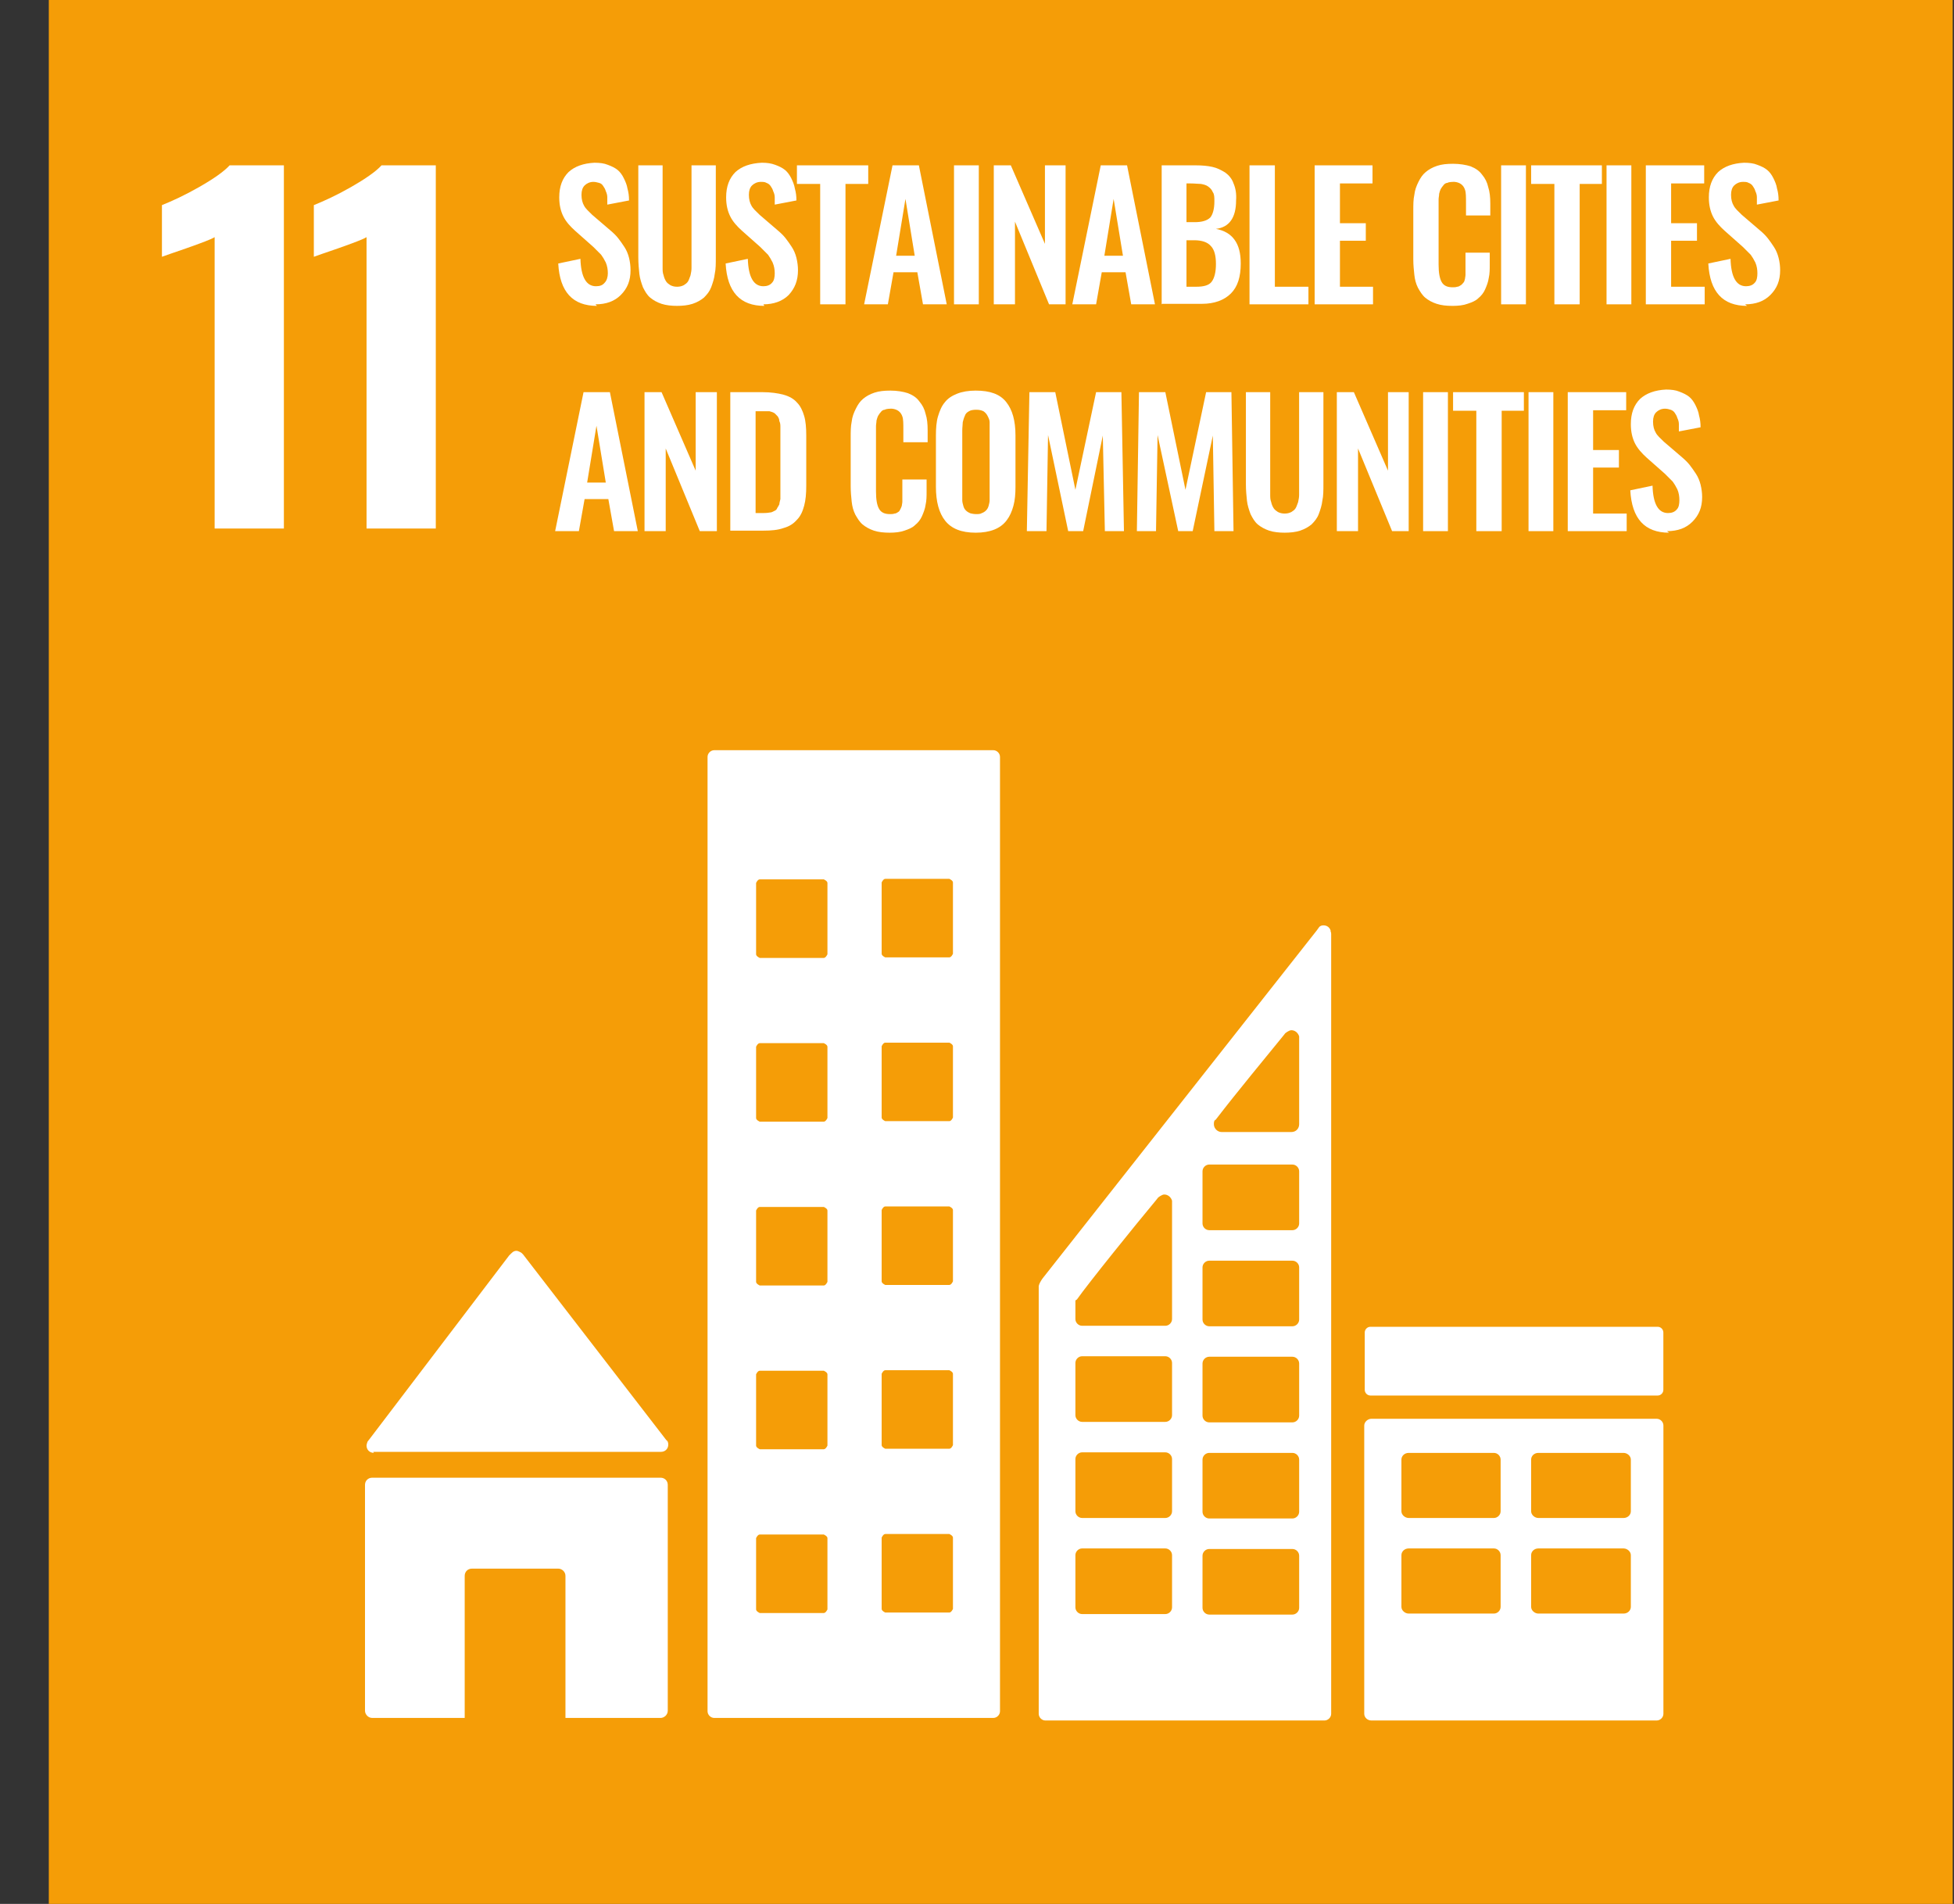 <svg width="39" height="38" viewBox="0 0 39 38" fill="none" xmlns="http://www.w3.org/2000/svg">
<rect x="0" y="0" width="39" height="38" fill="#333333" stroke="none"/>
<g clip-path="url(#clip0_69_2997)">
<path d="M38.974 0H0.974V38H38.974V0Z" fill="#F59D07"/>
<path d="M4.284 4.733C4.222 4.774 4.026 4.847 3.707 4.96C3.459 5.043 3.294 5.104 3.232 5.125V4.094C3.439 4.011 3.686 3.898 3.975 3.733C4.264 3.568 4.47 3.424 4.583 3.3H5.666V10.549H4.284V4.733Z" fill="white"/>
<path d="M7.316 4.733C7.254 4.774 7.058 4.847 6.739 4.96C6.491 5.043 6.326 5.104 6.264 5.125V4.094C6.47 4.011 6.718 3.898 7.007 3.733C7.295 3.568 7.502 3.424 7.615 3.3H8.698V10.549H7.316V4.733Z" fill="white"/>
<path d="M11.915 6.105C11.431 6.105 11.173 5.826 11.142 5.259L11.585 5.166C11.596 5.527 11.699 5.713 11.895 5.713C11.977 5.713 12.029 5.692 12.07 5.641C12.111 5.599 12.132 5.527 12.132 5.455C12.132 5.383 12.121 5.311 12.091 5.239C12.06 5.177 12.029 5.125 11.998 5.084C11.957 5.043 11.905 4.991 11.843 4.929L11.482 4.609C11.379 4.517 11.296 4.424 11.245 4.321C11.193 4.218 11.162 4.094 11.162 3.939C11.162 3.723 11.224 3.558 11.348 3.434C11.472 3.32 11.647 3.259 11.864 3.248C11.967 3.248 12.06 3.259 12.132 3.29C12.214 3.32 12.276 3.351 12.328 3.393C12.379 3.434 12.421 3.496 12.451 3.558C12.482 3.62 12.513 3.692 12.524 3.764C12.544 3.836 12.555 3.908 12.555 4.001L12.121 4.084C12.121 4.032 12.121 3.98 12.121 3.939C12.121 3.898 12.111 3.857 12.091 3.815C12.08 3.774 12.06 3.743 12.039 3.712C12.018 3.681 11.998 3.661 11.957 3.65C11.915 3.64 11.884 3.63 11.843 3.63C11.771 3.63 11.709 3.661 11.668 3.702C11.627 3.743 11.606 3.805 11.606 3.888C11.606 3.98 11.627 4.053 11.657 4.104C11.688 4.166 11.75 4.218 11.822 4.29L12.183 4.599C12.245 4.651 12.297 4.702 12.338 4.754C12.379 4.805 12.421 4.867 12.462 4.929C12.503 4.991 12.534 5.063 12.555 5.146C12.575 5.228 12.585 5.311 12.585 5.393C12.585 5.599 12.524 5.754 12.39 5.888C12.266 6.012 12.101 6.074 11.884 6.074" fill="white"/>
<path d="M13.524 6.105C13.4 6.105 13.297 6.094 13.204 6.064C13.111 6.033 13.039 5.991 12.977 5.94C12.915 5.888 12.874 5.816 12.833 5.734C12.802 5.651 12.771 5.558 12.761 5.465C12.751 5.373 12.74 5.259 12.74 5.135V3.3H13.225V5.187C13.225 5.249 13.225 5.311 13.225 5.352C13.225 5.393 13.225 5.445 13.245 5.496C13.256 5.548 13.277 5.589 13.297 5.62C13.318 5.651 13.349 5.672 13.38 5.692C13.421 5.713 13.462 5.723 13.514 5.723C13.565 5.723 13.606 5.713 13.648 5.692C13.679 5.672 13.71 5.651 13.73 5.62C13.751 5.589 13.761 5.548 13.782 5.496C13.792 5.445 13.802 5.404 13.802 5.352C13.802 5.311 13.802 5.249 13.802 5.187V3.3H14.287V5.135C14.287 5.259 14.287 5.373 14.266 5.465C14.256 5.558 14.225 5.651 14.194 5.734C14.163 5.816 14.112 5.878 14.05 5.94C13.988 5.991 13.916 6.033 13.823 6.064C13.73 6.094 13.627 6.105 13.503 6.105" fill="white"/>
<path d="M15.256 6.105C14.772 6.105 14.514 5.826 14.483 5.259L14.926 5.166C14.937 5.527 15.04 5.713 15.236 5.713C15.308 5.713 15.37 5.692 15.411 5.641C15.452 5.599 15.463 5.527 15.463 5.455C15.463 5.383 15.452 5.311 15.421 5.239C15.39 5.177 15.359 5.125 15.329 5.084C15.287 5.043 15.236 4.991 15.174 4.929L14.813 4.609C14.71 4.517 14.627 4.424 14.576 4.321C14.524 4.218 14.493 4.094 14.493 3.939C14.493 3.723 14.555 3.558 14.679 3.434C14.803 3.32 14.978 3.259 15.205 3.248C15.308 3.248 15.39 3.259 15.473 3.29C15.555 3.32 15.617 3.351 15.669 3.393C15.72 3.434 15.762 3.496 15.793 3.558C15.823 3.62 15.854 3.692 15.865 3.764C15.885 3.836 15.896 3.908 15.896 4.001L15.463 4.084C15.463 4.032 15.463 3.98 15.463 3.939C15.463 3.898 15.452 3.857 15.432 3.815C15.421 3.774 15.401 3.743 15.38 3.712C15.359 3.681 15.329 3.661 15.298 3.65C15.267 3.63 15.225 3.63 15.184 3.63C15.112 3.63 15.05 3.661 15.009 3.702C14.968 3.743 14.947 3.805 14.947 3.888C14.947 3.98 14.968 4.053 14.998 4.104C15.03 4.166 15.091 4.218 15.164 4.29L15.524 4.599C15.586 4.651 15.638 4.702 15.679 4.754C15.72 4.805 15.762 4.867 15.803 4.929C15.844 4.991 15.875 5.063 15.896 5.146C15.916 5.228 15.927 5.311 15.927 5.393C15.927 5.599 15.865 5.754 15.741 5.888C15.617 6.012 15.442 6.074 15.236 6.074" fill="white"/>
<path d="M16.37 6.074V3.671H15.906V3.3H17.329V3.671H16.875V6.074H16.37Z" fill="white"/>
<path d="M17.247 6.074L17.814 3.3H18.34L18.896 6.074H18.422L18.309 5.434H17.834L17.721 6.074H17.247ZM17.886 5.104H18.257L18.072 3.97L17.886 5.104Z" fill="white"/>
<path d="M19.536 3.3H19.041V6.074H19.536V3.3Z" fill="white"/>
<path d="M19.835 6.074V3.3H20.175L20.856 4.867V3.3H21.268V6.074H20.938L20.258 4.424V6.074H19.835Z" fill="white"/>
<path d="M21.402 6.074L21.97 3.3H22.495L23.052 6.074H22.578L22.465 5.434H21.99L21.877 6.074H21.402ZM22.042 5.104H22.413L22.227 3.97L22.042 5.104Z" fill="white"/>
<path d="M23.186 6.074V3.3H23.867C23.991 3.3 24.104 3.31 24.197 3.331C24.29 3.351 24.372 3.393 24.455 3.444C24.527 3.496 24.589 3.568 24.62 3.661C24.661 3.754 24.681 3.867 24.671 4.001C24.671 4.341 24.537 4.537 24.269 4.568C24.434 4.599 24.558 4.671 24.64 4.785C24.723 4.898 24.764 5.053 24.764 5.259C24.764 5.527 24.702 5.723 24.568 5.857C24.434 5.991 24.238 6.064 23.991 6.064H23.197L23.186 6.074ZM23.692 4.434H23.846C23.991 4.434 24.094 4.403 24.156 4.341C24.207 4.28 24.238 4.166 24.238 4.022C24.238 3.939 24.238 3.877 24.207 3.836C24.186 3.785 24.156 3.754 24.114 3.723C24.073 3.692 24.022 3.681 23.97 3.671C23.918 3.671 23.846 3.661 23.753 3.661H23.681V4.434H23.692ZM23.692 5.723H23.877C24.032 5.723 24.135 5.692 24.186 5.62C24.238 5.548 24.269 5.434 24.269 5.269C24.269 5.104 24.238 4.981 24.166 4.909C24.104 4.836 23.991 4.795 23.836 4.795H23.681V5.723H23.692Z" fill="white"/>
<path d="M24.939 6.074V3.3H25.445V5.723H26.115V6.074H24.939Z" fill="white"/>
<path d="M26.239 6.074V3.3H27.394V3.661H26.744V4.455H27.26V4.805H26.744V5.723H27.404V6.074H26.239Z" fill="white"/>
<path d="M28.992 6.105C28.868 6.105 28.765 6.094 28.672 6.063C28.579 6.033 28.507 5.991 28.445 5.94C28.384 5.888 28.342 5.816 28.301 5.744C28.26 5.661 28.239 5.579 28.229 5.486C28.219 5.393 28.208 5.29 28.208 5.177V4.207C28.208 4.084 28.208 3.98 28.229 3.888C28.239 3.795 28.27 3.712 28.311 3.63C28.353 3.547 28.394 3.485 28.456 3.434C28.518 3.382 28.59 3.341 28.683 3.31C28.775 3.279 28.878 3.269 29.002 3.269C29.136 3.269 29.26 3.29 29.353 3.32C29.456 3.362 29.528 3.413 29.58 3.485C29.642 3.558 29.683 3.64 29.703 3.733C29.734 3.826 29.745 3.939 29.745 4.063V4.3H29.26V4.063C29.26 3.929 29.26 3.836 29.239 3.785C29.209 3.692 29.136 3.64 29.033 3.63H29.002C29.002 3.63 28.92 3.63 28.889 3.65C28.858 3.65 28.827 3.671 28.806 3.702C28.786 3.723 28.775 3.743 28.755 3.774C28.744 3.795 28.734 3.826 28.724 3.867C28.724 3.908 28.713 3.939 28.713 3.98C28.713 4.011 28.713 4.053 28.713 4.104V5.28C28.713 5.445 28.734 5.558 28.775 5.63C28.817 5.703 28.889 5.734 28.992 5.734C29.023 5.734 29.054 5.734 29.085 5.723C29.116 5.723 29.136 5.703 29.157 5.692C29.178 5.682 29.188 5.661 29.209 5.641C29.229 5.62 29.229 5.599 29.239 5.569C29.239 5.548 29.25 5.517 29.25 5.486C29.25 5.445 29.25 5.414 29.25 5.393C29.25 5.373 29.25 5.331 29.25 5.29V5.043H29.734V5.269C29.734 5.373 29.734 5.465 29.714 5.548C29.703 5.63 29.673 5.703 29.642 5.775C29.611 5.847 29.559 5.909 29.508 5.95C29.456 6.002 29.384 6.033 29.291 6.063C29.209 6.094 29.105 6.105 28.992 6.105Z" fill="white"/>
<path d="M30.456 3.3H29.961V6.074H30.456V3.3Z" fill="white"/>
<path d="M31.024 6.074V3.671H30.56V3.3H31.972V3.671H31.529V6.074H31.024Z" fill="white"/>
<path d="M32.56 3.3H32.065V6.074H32.56V3.3Z" fill="white"/>
<path d="M32.849 6.074V3.3H34.014V3.661H33.354V4.455H33.87V4.805H33.354V5.723H34.024V6.074H32.849Z" fill="white"/>
<path d="M34.87 6.105C34.385 6.105 34.127 5.826 34.096 5.259L34.54 5.166C34.55 5.527 34.653 5.713 34.849 5.713C34.921 5.713 34.983 5.692 35.025 5.641C35.066 5.599 35.076 5.527 35.076 5.455C35.076 5.383 35.066 5.311 35.035 5.239C35.004 5.177 34.973 5.125 34.942 5.084C34.901 5.043 34.849 4.991 34.787 4.929L34.426 4.609C34.323 4.517 34.241 4.424 34.189 4.321C34.138 4.218 34.107 4.094 34.107 3.939C34.107 3.723 34.169 3.558 34.292 3.434C34.416 3.32 34.591 3.259 34.808 3.248C34.911 3.248 35.004 3.259 35.076 3.29C35.159 3.32 35.221 3.351 35.272 3.393C35.324 3.434 35.365 3.496 35.396 3.558C35.427 3.62 35.458 3.692 35.468 3.764C35.489 3.836 35.499 3.908 35.499 4.001L35.066 4.084C35.066 4.032 35.066 3.98 35.066 3.939C35.066 3.898 35.056 3.857 35.035 3.815C35.025 3.774 35.004 3.743 34.983 3.712C34.963 3.681 34.932 3.661 34.901 3.65C34.87 3.63 34.829 3.63 34.787 3.63C34.715 3.63 34.653 3.661 34.612 3.702C34.571 3.743 34.55 3.805 34.55 3.888C34.55 3.98 34.571 4.053 34.602 4.104C34.633 4.166 34.694 4.218 34.767 4.29L35.128 4.599C35.19 4.651 35.241 4.702 35.282 4.754C35.324 4.805 35.365 4.867 35.406 4.929C35.447 4.991 35.478 5.063 35.499 5.146C35.52 5.228 35.53 5.311 35.53 5.393C35.53 5.599 35.468 5.754 35.334 5.888C35.21 6.012 35.045 6.074 34.829 6.074" fill="white"/>
<path d="M11.08 10.601L11.647 7.827H12.173L12.73 10.601H12.256L12.142 9.961H11.668L11.554 10.601H11.08ZM11.719 9.631H12.091L11.905 8.497L11.719 9.631Z" fill="white"/>
<path d="M12.864 10.601V7.827H13.204L13.885 9.394V7.827H14.308V10.601H13.967L13.287 8.951V10.601H12.864Z" fill="white"/>
<path d="M14.576 10.591V7.827H15.215C15.38 7.827 15.524 7.847 15.638 7.878C15.751 7.909 15.844 7.961 15.906 8.033C15.978 8.105 16.019 8.198 16.05 8.301C16.081 8.404 16.092 8.538 16.092 8.693V9.693C16.092 9.848 16.081 9.982 16.05 10.095C16.019 10.209 15.978 10.302 15.906 10.374C15.834 10.456 15.751 10.508 15.638 10.539C15.524 10.58 15.39 10.591 15.236 10.591H14.576ZM15.081 10.24H15.225C15.225 10.24 15.318 10.24 15.359 10.23C15.401 10.23 15.432 10.209 15.452 10.199C15.483 10.188 15.504 10.168 15.514 10.137C15.535 10.106 15.545 10.085 15.555 10.065C15.555 10.044 15.566 10.003 15.576 9.961C15.576 9.91 15.576 9.869 15.576 9.838C15.576 9.807 15.576 9.755 15.576 9.693V8.683C15.576 8.621 15.576 8.569 15.576 8.528C15.576 8.487 15.576 8.446 15.555 8.404C15.555 8.363 15.535 8.332 15.524 8.312C15.504 8.291 15.483 8.27 15.463 8.25C15.432 8.229 15.401 8.219 15.359 8.208C15.318 8.208 15.267 8.208 15.215 8.208H15.081V10.261V10.24Z" fill="white"/>
<path d="M17.762 10.632C17.639 10.632 17.535 10.621 17.443 10.591C17.35 10.56 17.278 10.518 17.216 10.467C17.154 10.415 17.113 10.343 17.071 10.271C17.03 10.188 17.009 10.106 16.999 10.013C16.989 9.92 16.979 9.817 16.979 9.704V8.734C16.979 8.611 16.979 8.507 16.999 8.415C17.009 8.322 17.04 8.239 17.082 8.157C17.123 8.074 17.164 8.013 17.226 7.961C17.288 7.909 17.36 7.868 17.453 7.837C17.546 7.806 17.649 7.796 17.773 7.796C17.907 7.796 18.03 7.817 18.123 7.848C18.226 7.889 18.299 7.94 18.35 8.013C18.412 8.085 18.453 8.167 18.474 8.26C18.505 8.353 18.515 8.466 18.515 8.59V8.827H18.03V8.59C18.03 8.456 18.03 8.363 18.01 8.312C17.979 8.219 17.907 8.167 17.803 8.157H17.773C17.773 8.157 17.69 8.157 17.659 8.178C17.628 8.178 17.597 8.198 17.577 8.229C17.556 8.25 17.546 8.27 17.525 8.301C17.515 8.322 17.504 8.353 17.494 8.394C17.494 8.435 17.484 8.466 17.484 8.507C17.484 8.538 17.484 8.58 17.484 8.631V9.807C17.484 9.972 17.504 10.085 17.546 10.157C17.587 10.23 17.659 10.261 17.762 10.261C17.793 10.261 17.824 10.261 17.855 10.25C17.886 10.25 17.907 10.23 17.927 10.219C17.948 10.209 17.958 10.188 17.968 10.168C17.979 10.147 17.989 10.127 17.999 10.096C17.999 10.075 18.01 10.044 18.01 10.013C18.01 9.972 18.01 9.941 18.01 9.92C18.01 9.9 18.01 9.858 18.01 9.817V9.57H18.494V9.796C18.494 9.9 18.494 9.992 18.474 10.075C18.463 10.157 18.433 10.23 18.402 10.302C18.371 10.374 18.319 10.436 18.267 10.477C18.216 10.529 18.144 10.56 18.051 10.591C17.968 10.621 17.865 10.632 17.752 10.632" fill="white"/>
<path d="M19.474 10.632C19.185 10.632 18.989 10.549 18.866 10.395C18.742 10.24 18.68 10.013 18.68 9.714V8.693C18.68 8.549 18.69 8.415 18.721 8.312C18.752 8.208 18.793 8.105 18.855 8.033C18.917 7.951 19 7.899 19.103 7.858C19.206 7.817 19.33 7.796 19.474 7.796C19.763 7.796 19.959 7.868 20.082 8.023C20.206 8.178 20.268 8.394 20.268 8.693V9.714C20.268 9.858 20.258 9.982 20.227 10.096C20.196 10.209 20.155 10.302 20.093 10.384C20.031 10.467 19.948 10.529 19.845 10.57C19.742 10.611 19.618 10.632 19.474 10.632ZM19.35 10.24C19.35 10.24 19.422 10.261 19.474 10.261C19.526 10.261 19.567 10.261 19.598 10.24C19.629 10.23 19.66 10.209 19.68 10.188C19.701 10.168 19.721 10.137 19.732 10.096C19.742 10.054 19.752 10.023 19.752 9.982C19.752 9.941 19.752 9.9 19.752 9.848V8.59C19.752 8.518 19.752 8.466 19.752 8.425C19.752 8.384 19.732 8.342 19.711 8.301C19.691 8.26 19.66 8.229 19.629 8.208C19.587 8.188 19.546 8.178 19.484 8.178C19.422 8.178 19.371 8.188 19.34 8.208C19.299 8.229 19.268 8.26 19.257 8.301C19.237 8.342 19.227 8.384 19.216 8.425C19.216 8.466 19.206 8.528 19.206 8.59V9.848C19.206 9.848 19.206 9.941 19.206 9.982C19.206 10.023 19.216 10.054 19.227 10.096C19.237 10.137 19.257 10.168 19.278 10.188C19.299 10.209 19.33 10.23 19.36 10.24" fill="white"/>
<path d="M20.495 10.601L20.546 7.827H21.062L21.464 9.776L21.877 7.827H22.382L22.433 10.601H22.052L22.011 8.693L21.619 10.601H21.32L20.918 8.683L20.887 10.601H20.495Z" fill="white"/>
<path d="M22.691 10.601L22.733 7.827H23.259L23.661 9.776L24.073 7.827H24.578L24.62 10.601H24.238L24.207 8.693L23.805 10.601H23.516L23.104 8.683L23.073 10.601H22.691Z" fill="white"/>
<path d="M25.651 10.632C25.527 10.632 25.424 10.621 25.331 10.591C25.238 10.559 25.166 10.518 25.104 10.467C25.043 10.415 25.001 10.343 24.96 10.261C24.929 10.178 24.898 10.085 24.888 9.992C24.878 9.9 24.867 9.786 24.867 9.662V7.827H25.352V9.714C25.352 9.776 25.352 9.838 25.352 9.879C25.352 9.92 25.352 9.972 25.372 10.023C25.383 10.075 25.403 10.116 25.424 10.147C25.445 10.178 25.476 10.199 25.506 10.219C25.548 10.24 25.589 10.25 25.641 10.25C25.692 10.25 25.733 10.24 25.775 10.219C25.806 10.199 25.837 10.178 25.857 10.147C25.878 10.116 25.888 10.075 25.909 10.023C25.919 9.972 25.929 9.931 25.929 9.879C25.929 9.838 25.929 9.776 25.929 9.714V7.827H26.414V9.662C26.414 9.786 26.414 9.9 26.393 9.992C26.383 10.085 26.352 10.178 26.321 10.261C26.29 10.343 26.239 10.405 26.177 10.467C26.115 10.518 26.043 10.559 25.95 10.591C25.857 10.621 25.754 10.632 25.63 10.632" fill="white"/>
<path d="M26.682 10.601V7.827H27.022L27.703 9.394V7.827H28.116V10.601H27.785L27.105 8.951V10.601H26.682Z" fill="white"/>
<path d="M28.899 7.827H28.404V10.601H28.899V7.827Z" fill="white"/>
<path d="M29.466 10.601V8.198H29.002V7.827H30.415V8.198H29.972V10.601H29.466Z" fill="white"/>
<path d="M31.003 7.827H30.508V10.601H31.003V7.827Z" fill="white"/>
<path d="M31.291 10.601V7.827H32.457V8.188H31.797V8.982H32.312V9.332H31.797V10.25H32.467V10.601H31.291Z" fill="white"/>
<path d="M33.313 10.632C32.828 10.632 32.57 10.353 32.539 9.786L32.983 9.693C32.993 10.054 33.096 10.24 33.292 10.24C33.364 10.24 33.426 10.219 33.467 10.168C33.509 10.127 33.519 10.054 33.519 9.982C33.519 9.91 33.509 9.838 33.478 9.766C33.447 9.704 33.416 9.652 33.385 9.611C33.344 9.57 33.292 9.518 33.23 9.456L32.869 9.137C32.766 9.044 32.684 8.951 32.632 8.848C32.581 8.745 32.55 8.621 32.55 8.466C32.55 8.25 32.611 8.085 32.735 7.961C32.859 7.848 33.034 7.786 33.251 7.775C33.354 7.775 33.447 7.786 33.519 7.817C33.601 7.848 33.663 7.878 33.715 7.92C33.766 7.961 33.808 8.023 33.839 8.085C33.87 8.147 33.901 8.219 33.911 8.291C33.931 8.363 33.942 8.435 33.942 8.528L33.509 8.611C33.509 8.559 33.509 8.507 33.509 8.466C33.509 8.425 33.498 8.384 33.478 8.342C33.467 8.301 33.447 8.27 33.426 8.239C33.406 8.208 33.375 8.188 33.344 8.178C33.313 8.167 33.272 8.157 33.23 8.157C33.158 8.157 33.096 8.188 33.055 8.229C33.014 8.27 32.993 8.332 32.993 8.415C32.993 8.507 33.014 8.58 33.045 8.631C33.075 8.693 33.137 8.745 33.21 8.817L33.571 9.126C33.632 9.178 33.684 9.229 33.725 9.281C33.766 9.332 33.808 9.394 33.849 9.456C33.89 9.518 33.921 9.59 33.942 9.673C33.962 9.755 33.973 9.838 33.973 9.92C33.973 10.127 33.911 10.281 33.777 10.415C33.653 10.539 33.488 10.601 33.272 10.601" fill="white"/>
<path d="M7.45 28.977H13.194C13.277 28.977 13.338 28.915 13.338 28.832C13.338 28.791 13.328 28.76 13.297 28.74L10.441 25.038L10.41 25.007C10.41 25.007 10.348 24.965 10.307 24.965C10.276 24.965 10.245 24.976 10.214 25.007L10.193 25.027L10.162 25.058L7.378 28.719L7.337 28.771C7.337 28.771 7.316 28.822 7.316 28.853C7.316 28.936 7.378 28.997 7.461 28.997" fill="white"/>
<path d="M13.184 29.493H7.43C7.347 29.493 7.285 29.554 7.285 29.637V34.143C7.285 34.215 7.347 34.288 7.43 34.288H9.275V31.452C9.275 31.369 9.337 31.308 9.42 31.308H11.142C11.214 31.308 11.286 31.369 11.286 31.452V34.288H13.184C13.256 34.288 13.328 34.226 13.328 34.143V29.637C13.328 29.554 13.266 29.493 13.184 29.493Z" fill="white"/>
<path d="M33.065 28.317H27.373C27.301 28.317 27.229 28.379 27.229 28.451V34.205C27.229 34.277 27.291 34.339 27.373 34.339H33.065C33.138 34.339 33.2 34.277 33.2 34.205V28.451C33.2 28.379 33.138 28.317 33.065 28.317ZM29.951 32.071C29.951 32.143 29.889 32.205 29.817 32.205H28.116C28.043 32.205 27.971 32.143 27.971 32.071V31.039C27.971 30.967 28.033 30.905 28.116 30.905H29.817C29.889 30.905 29.951 30.967 29.951 31.039V32.071ZM29.951 30.163C29.951 30.235 29.889 30.297 29.817 30.297H28.116C28.043 30.297 27.971 30.235 27.971 30.163V29.132C27.971 29.059 28.033 28.998 28.116 28.998H29.817C29.889 28.998 29.951 29.059 29.951 29.132V30.163ZM32.55 32.071C32.55 32.143 32.488 32.205 32.405 32.205H30.704C30.632 32.205 30.56 32.143 30.56 32.071V31.039C30.56 30.967 30.621 30.905 30.704 30.905H32.405C32.478 30.905 32.55 30.967 32.55 31.039V32.071ZM32.55 30.163C32.55 30.235 32.488 30.297 32.405 30.297H30.704C30.632 30.297 30.56 30.235 30.56 30.163V29.132C30.56 29.059 30.621 28.998 30.704 28.998H32.405C32.478 28.998 32.55 29.059 32.55 29.132V30.163Z" fill="white"/>
<path d="M19.825 14.973H14.256C14.184 14.973 14.122 15.035 14.122 15.107V34.154C14.122 34.226 14.184 34.288 14.256 34.288H19.825C19.897 34.288 19.959 34.226 19.959 34.154V15.107C19.959 15.035 19.897 14.973 19.825 14.973ZM16.515 32.122C16.515 32.122 16.483 32.194 16.442 32.194H15.164C15.164 32.194 15.091 32.163 15.091 32.122V30.699C15.091 30.699 15.122 30.627 15.164 30.627H16.442C16.442 30.627 16.515 30.658 16.515 30.699V32.122ZM16.515 28.853C16.515 28.853 16.483 28.925 16.442 28.925H15.164C15.164 28.925 15.091 28.894 15.091 28.853V27.43C15.091 27.43 15.122 27.358 15.164 27.358H16.442C16.442 27.358 16.515 27.389 16.515 27.43V28.853ZM16.515 25.584C16.515 25.584 16.483 25.657 16.442 25.657H15.164C15.164 25.657 15.091 25.625 15.091 25.584V24.161C15.091 24.161 15.122 24.089 15.164 24.089H16.442C16.442 24.089 16.515 24.12 16.515 24.161V25.584ZM16.515 22.315C16.515 22.315 16.483 22.387 16.442 22.387H15.164C15.164 22.387 15.091 22.357 15.091 22.315V20.892C15.091 20.892 15.122 20.82 15.164 20.82H16.442C16.442 20.82 16.515 20.851 16.515 20.892V22.315ZM16.515 19.046C16.515 19.046 16.483 19.119 16.442 19.119H15.164C15.164 19.119 15.091 19.088 15.091 19.046V17.623C15.091 17.623 15.122 17.551 15.164 17.551H16.442C16.442 17.551 16.515 17.582 16.515 17.623V19.046ZM19.02 32.112C19.02 32.112 18.989 32.184 18.948 32.184H17.669C17.669 32.184 17.597 32.153 17.597 32.112V30.689C17.597 30.689 17.628 30.617 17.669 30.617H18.948C18.948 30.617 19.02 30.648 19.02 30.689V32.112ZM19.02 28.843C19.02 28.843 18.989 28.915 18.948 28.915H17.669C17.669 28.915 17.597 28.884 17.597 28.843V27.42C17.597 27.42 17.628 27.348 17.669 27.348H18.948C18.948 27.348 19.02 27.379 19.02 27.42V28.843ZM19.02 25.574C19.02 25.574 18.989 25.646 18.948 25.646H17.669C17.669 25.646 17.597 25.615 17.597 25.574V24.151C17.597 24.151 17.628 24.079 17.669 24.079H18.948C18.948 24.079 19.02 24.11 19.02 24.151V25.574ZM19.02 22.305C19.02 22.305 18.989 22.377 18.948 22.377H17.669C17.669 22.377 17.597 22.346 17.597 22.305V20.882C17.597 20.882 17.628 20.81 17.669 20.81H18.948C18.948 20.81 19.02 20.841 19.02 20.882V22.305ZM19.02 19.036C19.02 19.036 18.989 19.108 18.948 19.108H17.669C17.669 19.108 17.597 19.077 17.597 19.036V17.613C17.597 17.613 17.628 17.541 17.669 17.541H18.948C18.948 17.541 19.02 17.572 19.02 17.613V19.036Z" fill="white"/>
<path d="M27.352 26.481H33.086C33.148 26.481 33.199 26.533 33.199 26.595V27.739C33.199 27.801 33.148 27.853 33.086 27.853H27.352C27.291 27.853 27.239 27.801 27.239 27.739V26.595C27.239 26.533 27.291 26.481 27.352 26.481Z" fill="white"/>
<path d="M26.558 18.572C26.538 18.51 26.486 18.469 26.414 18.469C26.383 18.469 26.352 18.479 26.332 18.5L26.28 18.572L20.804 25.522L20.784 25.553C20.784 25.553 20.742 25.615 20.732 25.667V34.205C20.732 34.277 20.794 34.339 20.866 34.339H26.435C26.507 34.339 26.569 34.277 26.569 34.205V18.644C26.569 18.644 26.569 18.603 26.558 18.593V18.572ZM24.249 22.367L24.29 22.315C24.661 21.831 25.3 21.057 25.61 20.676L25.651 20.624C25.651 20.624 25.723 20.562 25.775 20.562C25.847 20.562 25.909 20.614 25.93 20.686V22.439C25.93 22.522 25.868 22.594 25.775 22.594H24.383C24.3 22.594 24.228 22.522 24.228 22.439C24.228 22.408 24.228 22.367 24.259 22.346L24.249 22.367ZM23.393 32.081C23.393 32.153 23.331 32.215 23.259 32.215H21.598C21.526 32.215 21.464 32.153 21.464 32.081V31.039C21.464 30.967 21.526 30.905 21.598 30.905H23.259C23.331 30.905 23.393 30.967 23.393 31.039V32.081ZM23.393 30.163C23.393 30.235 23.331 30.297 23.259 30.297H21.598C21.526 30.297 21.464 30.235 21.464 30.163V29.121C21.464 29.049 21.526 28.987 21.598 28.987H23.259C23.331 28.987 23.393 29.049 23.393 29.121V30.163ZM23.393 28.245C23.393 28.317 23.331 28.379 23.259 28.379H21.598C21.526 28.379 21.464 28.317 21.464 28.245V27.203C21.464 27.131 21.526 27.069 21.598 27.069H23.259C23.331 27.069 23.393 27.131 23.393 27.203V28.245ZM23.393 24.038V26.327C23.393 26.399 23.331 26.461 23.259 26.461H21.598C21.526 26.461 21.464 26.399 21.464 26.327V26.048C21.464 26.048 21.464 25.997 21.464 25.986V25.956L21.495 25.935C21.712 25.625 22.66 24.45 23.073 23.955L23.114 23.903C23.114 23.903 23.186 23.841 23.238 23.841C23.31 23.841 23.372 23.893 23.393 23.965V24.027V24.038ZM25.93 32.091C25.93 32.163 25.868 32.225 25.795 32.225H24.135C24.063 32.225 24.001 32.163 24.001 32.091V31.05C24.001 30.977 24.063 30.916 24.135 30.916H25.795C25.868 30.916 25.93 30.977 25.93 31.05V32.091ZM25.93 30.173C25.93 30.245 25.868 30.307 25.795 30.307H24.135C24.063 30.307 24.001 30.245 24.001 30.173V29.132C24.001 29.059 24.063 28.998 24.135 28.998H25.795C25.868 28.998 25.93 29.059 25.93 29.132V30.173ZM25.93 28.255C25.93 28.327 25.868 28.389 25.795 28.389H24.135C24.063 28.389 24.001 28.327 24.001 28.255V27.214C24.001 27.141 24.063 27.079 24.135 27.079H25.795C25.868 27.079 25.93 27.141 25.93 27.214V28.255ZM25.93 26.337C25.93 26.409 25.868 26.471 25.795 26.471H24.135C24.063 26.471 24.001 26.409 24.001 26.337V25.296C24.001 25.223 24.063 25.162 24.135 25.162H25.795C25.868 25.162 25.93 25.223 25.93 25.296V26.337ZM25.93 24.419C25.93 24.491 25.868 24.553 25.795 24.553H24.135C24.063 24.553 24.001 24.491 24.001 24.419V23.378C24.001 23.305 24.063 23.243 24.135 23.243H25.795C25.868 23.243 25.93 23.305 25.93 23.378V24.419Z" fill="white"/>
</g>
<defs>
<clipPath id="clip0_69_2997">
<rect width="38" height="38" fill="white" transform="translate(0.974)"/>
</clipPath>
</defs>
</svg>

